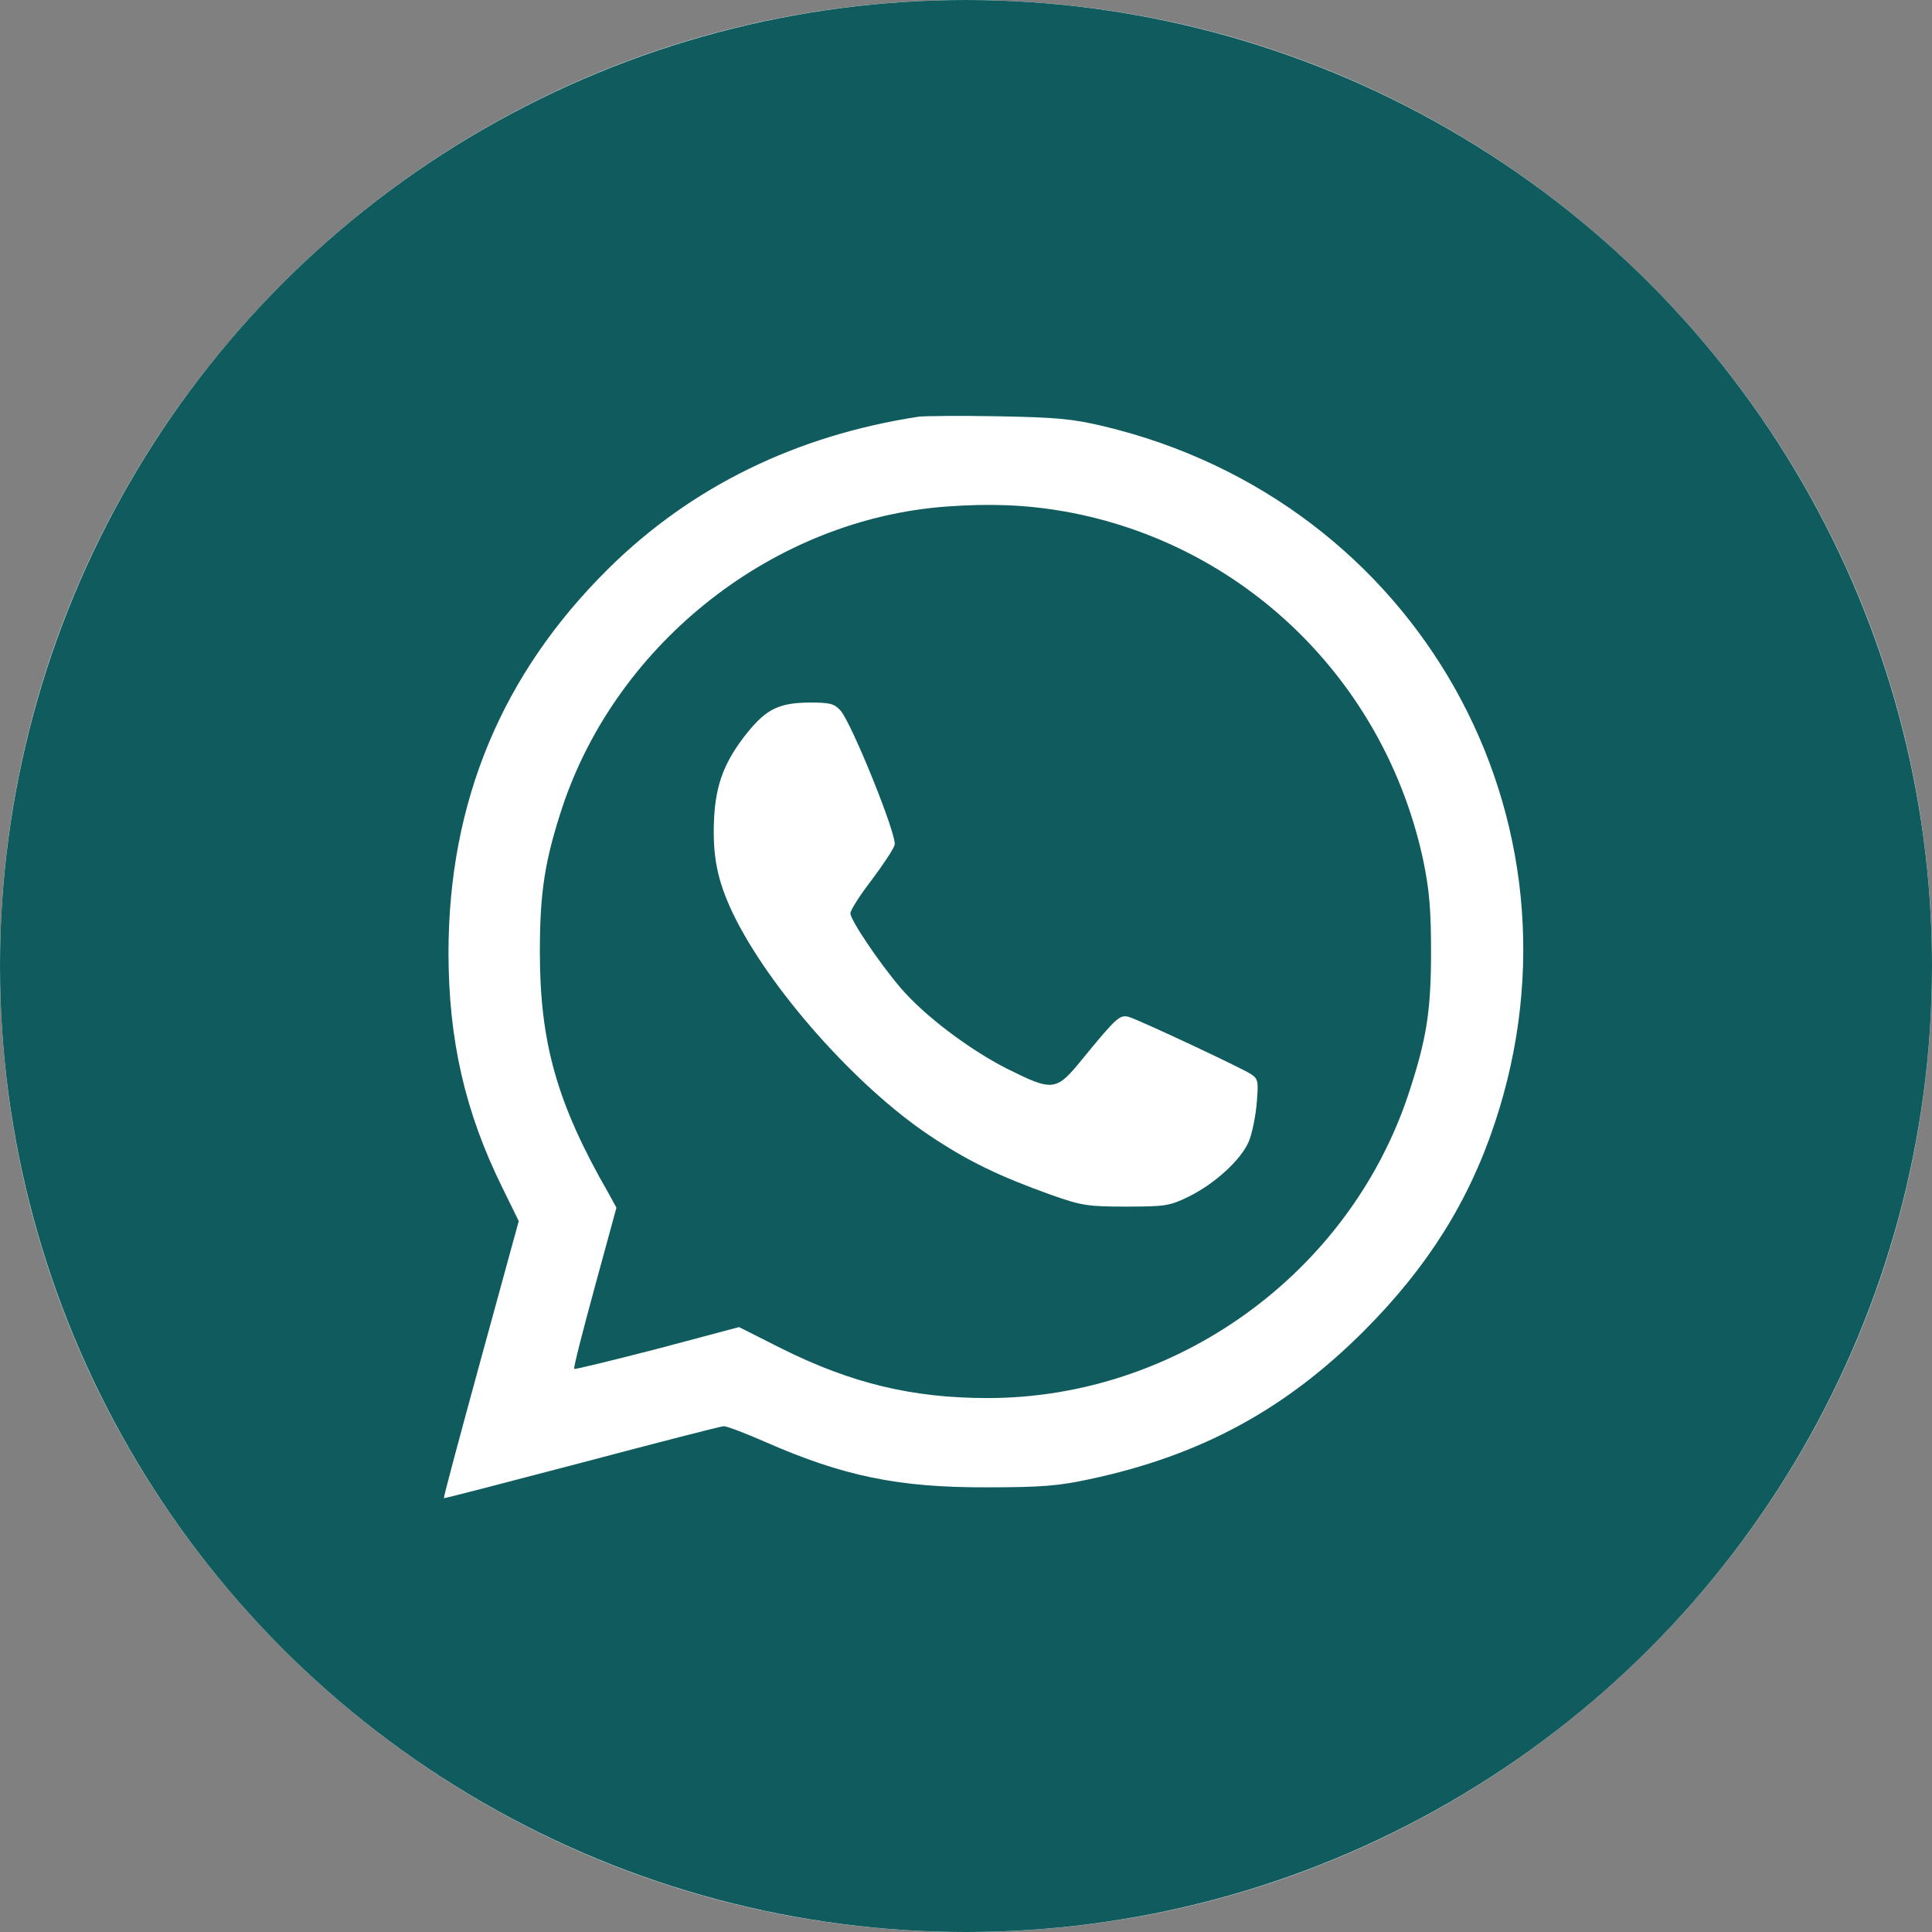 <?xml version="1.0" encoding="UTF-8"?> <svg xmlns="http://www.w3.org/2000/svg" width="30" height="30" viewBox="0 0 30 30" fill="none"><rect x="0" y="0" width="30" height="30" fill="#808080" stroke="none"/><g clip-path="url(#clip0_548_2)"><path d="M15 30C23.284 30 30 23.284 30 15C30 6.716 23.284 0 15 0C6.716 0 0 6.716 0 15C0 23.284 6.716 30 15 30Z" fill="white"></path><path d="M13.667 1.097C9.304 1.55 5.48 3.922 3.157 7.621C-0.138 12.857 0.478 19.779 4.64 24.339C6.947 26.864 9.827 28.375 13.286 28.866C13.929 28.959 16.073 28.953 16.749 28.866C19.907 28.43 22.733 27.028 24.882 24.835C25.591 24.115 25.738 23.946 26.207 23.324C27.604 21.464 28.515 19.195 28.869 16.719C28.962 16.075 28.962 13.926 28.869 13.282C28.635 11.63 28.204 10.222 27.522 8.842C26.791 7.381 26.049 6.339 24.887 5.166C22.733 2.984 20.038 1.626 16.94 1.168C16.269 1.07 14.333 1.026 13.667 1.097ZM17.131 6.617C22.013 7.779 24.784 12.71 23.213 17.433C22.809 18.655 22.166 19.675 21.195 20.651C19.967 21.884 18.642 22.604 16.913 22.97C16.438 23.073 16.166 23.095 15.331 23.095C13.951 23.101 13.089 22.921 11.873 22.386C11.573 22.255 11.289 22.146 11.24 22.146C11.197 22.146 10.204 22.402 9.031 22.713C7.864 23.019 6.898 23.27 6.893 23.264C6.882 23.259 7.144 22.288 7.466 21.11L8.055 18.961L7.798 18.437C7.22 17.264 6.964 16.146 6.964 14.782C6.969 12.448 7.793 10.468 9.44 8.837C10.733 7.555 12.369 6.759 14.267 6.47C14.36 6.459 14.911 6.453 15.495 6.464C16.4 6.481 16.646 6.502 17.131 6.617Z" fill="#0F5B5D"></path><path d="M14.705 7.865C12.032 8.056 9.588 9.965 8.732 12.534C8.459 13.364 8.383 13.854 8.383 14.782C8.383 16.194 8.65 17.138 9.446 18.523L9.572 18.753L9.234 19.991C9.048 20.673 8.901 21.245 8.917 21.256C8.928 21.267 9.506 21.125 10.205 20.945L11.476 20.607L12.136 20.94C13.221 21.48 14.165 21.709 15.337 21.709C18.266 21.709 20.945 19.778 21.872 16.985C22.15 16.14 22.221 15.709 22.221 14.782C22.221 14.116 22.194 13.816 22.101 13.364C21.506 10.576 19.314 8.438 16.532 7.942C15.937 7.838 15.386 7.816 14.705 7.865ZM13.052 11.034C13.226 11.231 13.93 12.971 13.892 13.118C13.876 13.184 13.712 13.429 13.532 13.669C13.352 13.903 13.205 14.133 13.205 14.182C13.205 14.285 13.641 14.934 13.979 15.333C14.345 15.764 15.037 16.287 15.621 16.587C16.357 16.953 16.395 16.953 16.816 16.434C17.339 15.796 17.388 15.753 17.53 15.791C17.694 15.84 19.254 16.571 19.417 16.674C19.537 16.751 19.543 16.784 19.515 17.122C19.499 17.323 19.445 17.591 19.395 17.716C19.281 18 18.866 18.382 18.452 18.584C18.163 18.725 18.092 18.736 17.486 18.736C16.881 18.736 16.794 18.72 16.314 18.551C15.523 18.267 15.032 18.033 14.437 17.634C13.292 16.871 11.934 15.338 11.377 14.176C11.137 13.669 11.061 13.287 11.088 12.709C11.116 12.169 11.252 11.814 11.612 11.367C11.906 11.007 12.103 10.914 12.566 10.909C12.888 10.909 12.954 10.925 13.052 11.034Z" fill="#0F5B5D"></path><circle cx="15" cy="15" r="14" stroke="#0F5B5D" stroke-width="2"></circle></g><defs><clipPath id="clip0_548_2"><rect width="30" height="30" fill="white"></rect></clipPath></defs></svg> 
